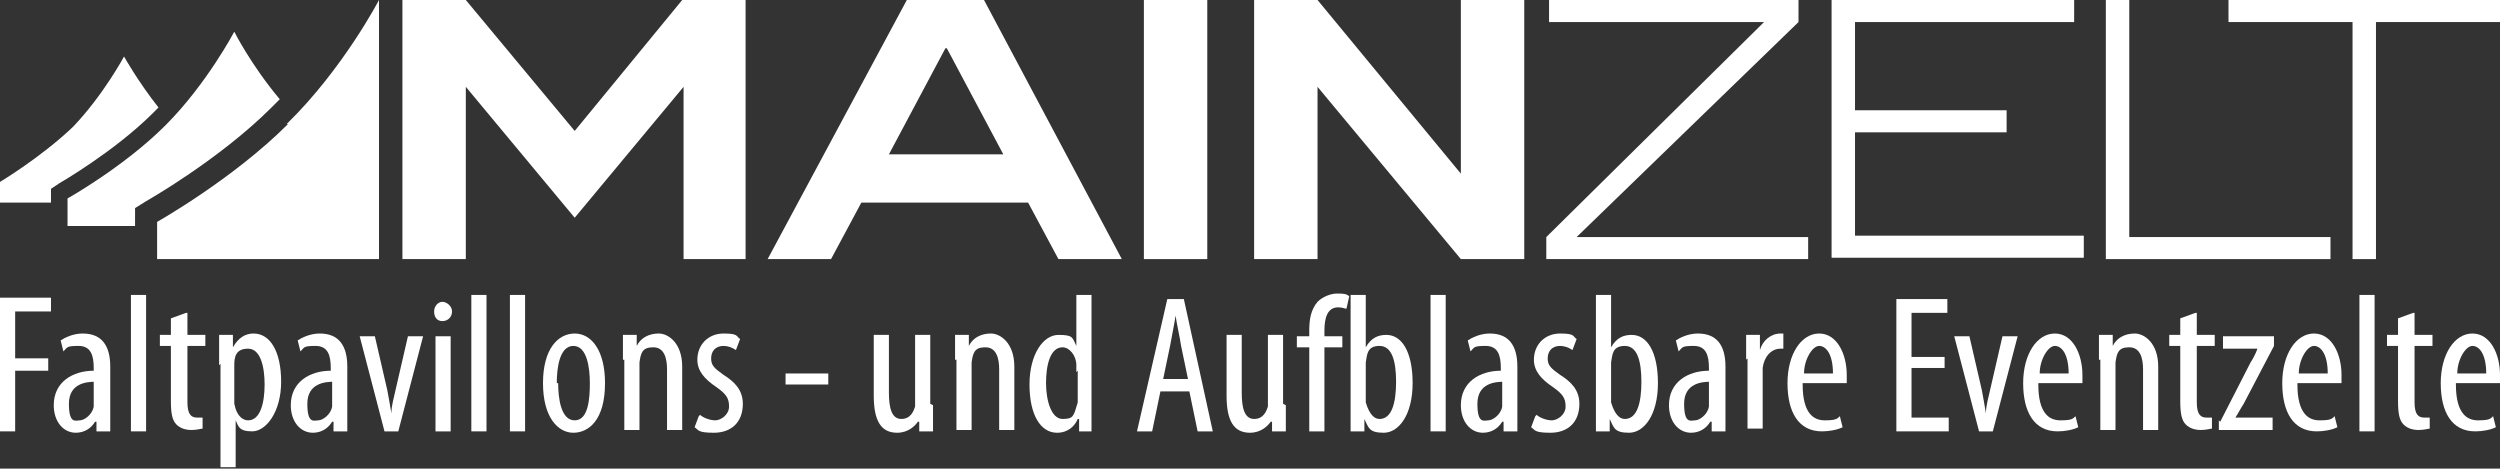<?xml version="1.0" encoding="UTF-8"?>
<svg id="Ebene_1" xmlns="http://www.w3.org/2000/svg" version="1.1" viewBox="0 0 181.4 34">
  <rect x="0" y="0" width="181.4" height="34" fill="#333333" stroke="none"/>
  <!-- Generator: Adobe Illustrator 29.3.1, SVG Export Plug-In . SVG Version: 2.1.0 Build 151)  -->
  <defs>
    <style>
      .st0 {
        fill: #fff;
      }
    </style>
  </defs>
  <g>
    <g>
      <path class="st0" d="M112.2,18.8v-1.6l15.8-15.6h-15.6V0h18.1v1.6l-16.1,15.6h16.8v1.6h-19Z"/>
      <path class="st0" d="M132.9,18.8V0h17.6v1.6h-15.9v6.4h11v1.6h-11v7.5h16.6v1.6h-18.3Z"/>
      <path class="st0" d="M152.8,18.8V0h1.7v17.2h14.6v1.6h-16.2Z"/>
      <path class="st0" d="M172.4,1.6v17.2h-1.7V1.6h-9V0h19.7v1.6h-9Z"/>
    </g>
    <g>
      <path class="st0" d="M3.7,13.7l.6-.4s4-2.3,6.8-5.1c.1-.1.3-.3.4-.4-1.5-1.9-2.5-3.7-2.5-3.7,0,0-1.5,2.8-3.7,5.1-2.3,2.2-5.3,4-5.3,4v1.5h3.7v-1Z"/>
      <path class="st0" d="M12,9.1c-3,3-7.1,5.3-7.1,5.3v2h4.9v-1.3l.8-.5c0,0,5.3-3,9.1-6.8.2-.2.4-.4.6-.6-2.1-2.5-3.3-4.9-3.3-4.9,0,0-2,3.8-5,6.8Z"/>
      <path class="st0" d="M20.9,9c-4,4-9.5,7.1-9.5,7.1v2.7h16.1V0s-2.6,5-6.7,9Z"/>
    </g>
    <g>
      <polygon class="st0" points="49.6 0 49.5 0 41.7 9.5 33.8 0 33.8 0 29.2 0 29.2 18.8 33.8 18.8 33.8 6.3 41.7 15.8 49.6 6.3 49.6 18.8 54.1 18.8 54.1 0 49.6 0"/>
      <path class="st0" d="M76.8,18.8l-2.2-4.1h-12.1l-2.2,4.1h-4.6L65.8,0h5.6l10,18.8h-4.6ZM68.6,3.5l-4.1,7.7h8.3l-4.1-7.7Z"/>
      <path class="st0" d="M83,18.8V0h4.6v18.8h-4.6Z"/>
      <polygon class="st0" points="106 0 106 12.6 95.6 0 95.6 0 91 0 91 18.8 95.6 18.8 95.6 6.3 106 18.8 106 18.8 110.6 18.8 110.6 0 106 0"/>
    </g>
  </g>
  <g>
    <path class="st0" d="M0,21.6h3.7v1H1.1v3.4h2.4v.9H1.1v4.4H0v-9.6Z"/>
    <path class="st0" d="M8,29.7c0,.5,0,1.1,0,1.6h-1v-.7h-.1c-.3.5-.8.8-1.4.8-.9,0-1.6-.8-1.6-2,0-1.7,1.4-2.5,2.9-2.5v-.2c0-.9-.2-1.6-1.1-1.6s-.8.1-1.1.4l-.2-.8c.3-.2.9-.5,1.6-.5,1.4,0,2,.9,2,2.4v3ZM6.9,27.7c-.6,0-1.9.1-1.9,1.6s.5,1.2.8,1.2.9-.4,1-1c0-.1,0-.3,0-.4v-1.4Z"/>
    <path class="st0" d="M9.5,21.4h1.1v9.9h-1.1v-9.9Z"/>
    <path class="st0" d="M13.6,22.7v1.6h1.3v.8h-1.3v4.1c0,.9.3,1.1.7,1.1s.3,0,.4,0v.8c-.1,0-.4.1-.8.1s-.8-.1-1.1-.4c-.3-.3-.4-.8-.4-1.7v-4h-.8v-.8h.8v-1.2l1.1-.4Z"/>
    <path class="st0" d="M15.9,26.5c0-1.1,0-1.7,0-2.2h1v.9h0c.4-.7.9-1,1.5-1,1.2,0,2,1.3,2,3.5s-1.1,3.6-2.1,3.6-1-.4-1.2-.8h0v3.4h-1.1v-7.5ZM17,28.7c0,.2,0,.4,0,.6.2,1,.7,1.2,1,1.2.9,0,1.2-1.3,1.2-2.6s-.3-2.6-1.2-2.6-1,.6-1,1.2c0,.2,0,.3,0,.5v1.8Z"/>
    <path class="st0" d="M25.2,29.7c0,.5,0,1.1,0,1.6h-1v-.7h-.1c-.3.5-.8.8-1.4.8-.9,0-1.6-.8-1.6-2,0-1.7,1.4-2.5,2.9-2.5v-.2c0-.9-.2-1.6-1.1-1.6s-.8.1-1.1.4l-.2-.8c.3-.2.9-.5,1.6-.5,1.4,0,2,.9,2,2.4v3ZM24.2,27.7c-.6,0-1.9.1-1.9,1.6s.5,1.2.8,1.2.9-.4,1-1c0-.1,0-.3,0-.4v-1.4Z"/>
    <path class="st0" d="M27.2,24.4l.9,3.9c.1.5.2,1.1.3,1.7h0c0-.6.2-1.2.3-1.7l.9-3.9h1.1l-1.8,6.9h-1l-1.8-6.9h1.1Z"/>
    <path class="st0" d="M32.8,22.6c0,.4-.3.7-.7.7s-.6-.3-.6-.7.3-.7.6-.7.7.3.7.7ZM31.6,31.3v-6.9h1.1v6.9h-1.1Z"/>
    <path class="st0" d="M34.2,21.4h1.1v9.9h-1.1v-9.9Z"/>
    <path class="st0" d="M37,21.4h1.1v9.9h-1.1v-9.9Z"/>
    <path class="st0" d="M43.9,27.8c0,2.7-1.2,3.6-2.3,3.6s-2.2-1.1-2.2-3.6,1.1-3.6,2.3-3.6,2.2,1.2,2.2,3.6ZM40.5,27.8c0,1.1.2,2.7,1.2,2.7s1.1-1.6,1.1-2.7-.2-2.7-1.2-2.7-1.2,1.6-1.2,2.7Z"/>
    <path class="st0" d="M45.2,26.1c0-.8,0-1.2,0-1.8h1v.8h0c.3-.6.9-.9,1.6-.9s1.7.7,1.7,2.4v4.6h-1.1v-4.4c0-.8-.2-1.6-1-1.6s-.9.4-1,1.1c0,.2,0,.4,0,.6v4.3h-1.1v-5.1Z"/>
    <path class="st0" d="M50.8,30.1c.2.2.7.4,1.1.4s1-.4,1-1-.2-.9-.9-1.4c-.9-.6-1.4-1.2-1.4-2,0-1.1.8-1.9,1.9-1.9s.9.2,1.2.4l-.3.8c-.3-.2-.6-.3-.9-.3-.6,0-.9.4-.9.9s.2.7.9,1.2c.8.5,1.4,1.1,1.4,2.1,0,1.4-.9,2.1-2.1,2.1s-1.1-.2-1.4-.4l.3-.8Z"/>
    <path class="st0" d="M60.1,27.1v.8h-3.1v-.8h3.1Z"/>
    <path class="st0" d="M67.7,29.4c0,.8,0,1.4,0,1.9h-1v-.7h-.1c-.2.3-.7.8-1.5.8-1.2,0-1.7-.9-1.7-2.7v-4.4h1.1v4.2c0,1.1.2,1.9.9,1.9s.9-.6,1-.9c0-.2,0-.4,0-.6v-4.6h1.1v5Z"/>
    <path class="st0" d="M69.3,26.1c0-.8,0-1.2,0-1.8h1v.8h0c.3-.6.9-.9,1.6-.9s1.7.7,1.7,2.4v4.6h-1.1v-4.4c0-.8-.2-1.6-1-1.6s-.9.4-1,1.1c0,.2,0,.4,0,.6v4.3h-1.1v-5.1Z"/>
    <path class="st0" d="M79.2,21.4v8.2c0,.5,0,1.3,0,1.7h-.9v-.9h-.1c-.2.5-.7,1-1.5,1-1.2,0-2-1.3-2-3.5s1-3.6,2.1-3.6,1,.2,1.3.8h0v-3.7h1.1ZM78.1,27c0-.1,0-.3,0-.5,0-.7-.5-1.3-1-1.3-.9,0-1.2,1.3-1.2,2.6s.4,2.6,1.2,2.6.8-.2,1.1-1.2c0-.1,0-.3,0-.5v-1.8Z"/>
    <path class="st0" d="M84.2,28.4l-.6,2.9h-1.1l2.2-9.6h1.2l2.1,9.6h-1.1l-.6-2.9h-2.1ZM86.2,27.5l-.5-2.4c-.1-.7-.3-1.5-.4-2.2h0c-.1.7-.3,1.6-.4,2.2l-.5,2.4h1.8Z"/>
    <path class="st0" d="M93.3,29.4c0,.8,0,1.4,0,1.9h-1v-.7h-.1c-.2.3-.7.8-1.5.8-1.2,0-1.7-.9-1.7-2.7v-4.4h1.1v4.2c0,1.1.2,1.9.9,1.9s.9-.6,1-.9c0-.2,0-.4,0-.6v-4.6h1.1v5Z"/>
    <path class="st0" d="M95,31.3v-6.1h-.9v-.8h.9v-.4c0-.8.1-1.5.6-2.1.4-.4,1-.6,1.4-.6s.7,0,.9.2l-.2.9c-.1,0-.3-.1-.6-.1-.8,0-1,.8-1,1.7v.4h1.3v.8h-1.3v6.1h-1.1Z"/>
    <path class="st0" d="M98,21.4h1.1v3.8h0c.4-.7.9-.9,1.5-.9,1.1,0,1.9,1.2,1.9,3.5s-1,3.6-2.1,3.6-1.1-.4-1.4-1h0v.9h-1c0-.4,0-1.2,0-1.7v-8.2ZM99.1,28.8c0,.2,0,.3,0,.4.3,1,.7,1.2,1,1.2.9,0,1.2-1.2,1.2-2.7s-.3-2.6-1.2-2.6-.9.6-1,1.2c0,.2,0,.3,0,.5v1.9Z"/>
    <path class="st0" d="M103.8,21.4h1.1v9.9h-1.1v-9.9Z"/>
    <path class="st0" d="M110.1,29.7c0,.5,0,1.1,0,1.6h-1v-.7h-.1c-.3.5-.8.8-1.4.8-.9,0-1.6-.8-1.6-2,0-1.7,1.4-2.5,2.9-2.5v-.2c0-.9-.2-1.6-1.1-1.6s-.8.1-1.1.4l-.2-.8c.3-.2.9-.5,1.6-.5,1.4,0,2,.9,2,2.4v3ZM109.1,27.7c-.6,0-1.9.1-1.9,1.6s.5,1.2.8,1.2.9-.4,1-1c0-.1,0-.3,0-.4v-1.4Z"/>
    <path class="st0" d="M111.5,30.1c.2.2.7.4,1.1.4s1-.4,1-1-.2-.9-.9-1.4c-.9-.6-1.4-1.2-1.4-2,0-1.1.8-1.9,1.9-1.9s.9.2,1.2.4l-.3.8c-.3-.2-.6-.3-.9-.3-.6,0-.9.4-.9.9s.2.7.9,1.2c.8.5,1.4,1.1,1.4,2.1,0,1.4-.9,2.1-2.1,2.1s-1.1-.2-1.4-.4l.3-.8Z"/>
    <path class="st0" d="M115.8,21.4h1.1v3.8h0c.4-.7.9-.9,1.5-.9,1.1,0,1.9,1.2,1.9,3.5s-1,3.6-2.1,3.6-1.1-.4-1.4-1h0v.9h-1c0-.4,0-1.2,0-1.7v-8.2ZM116.9,28.8c0,.2,0,.3,0,.4.3,1,.7,1.2,1,1.2.9,0,1.2-1.2,1.2-2.7s-.3-2.6-1.2-2.6-.9.6-1,1.2c0,.2,0,.3,0,.5v1.9Z"/>
    <path class="st0" d="M125.2,29.7c0,.5,0,1.1,0,1.6h-1v-.7h-.1c-.3.5-.8.8-1.4.8-.9,0-1.6-.8-1.6-2,0-1.7,1.4-2.5,2.9-2.5v-.2c0-.9-.2-1.6-1.1-1.6s-.8.1-1.1.4l-.2-.8c.3-.2.9-.5,1.6-.5,1.4,0,2,.9,2,2.4v3ZM124.1,27.7c-.6,0-1.9.1-1.9,1.6s.5,1.2.8,1.2.9-.4,1-1c0-.1,0-.3,0-.4v-1.4Z"/>
    <path class="st0" d="M126.7,26.1c0-.6,0-1.3,0-1.8h1v1.1h0c.2-.7.8-1.2,1.5-1.2s.2,0,.2,0v1.1h-.2c-.7,0-1.2.6-1.3,1.4,0,.2,0,.4,0,.6v3.8h-1.1v-5.1Z"/>
    <path class="st0" d="M130.8,27.9c0,2.1.8,2.6,1.6,2.6s.9-.1,1.1-.3l.2.8c-.4.2-1,.3-1.5.3-1.7,0-2.5-1.4-2.5-3.5s1-3.6,2.3-3.6,2,1.5,2,3,0,.5,0,.6h-3.2ZM133,27.1c0-1.4-.5-2-1-2s-1.1,1-1.1,2h2.2Z"/>
    <path class="st0" d="M141.1,26.7h-2.4v3.6h2.7v1h-3.8v-9.6h3.7v1h-2.6v3.2h2.4v.9Z"/>
    <path class="st0" d="M142.9,24.4l.9,3.9c.1.5.2,1.1.3,1.7h0c0-.6.2-1.2.3-1.7l.9-3.9h1.1l-1.8,6.9h-1l-1.8-6.9h1.1Z"/>
    <path class="st0" d="M147.9,27.9c0,2.1.8,2.6,1.6,2.6s.9-.1,1.1-.3l.2.8c-.4.2-1,.3-1.5.3-1.7,0-2.5-1.4-2.5-3.5s1-3.6,2.3-3.6,2,1.5,2,3,0,.5,0,.6h-3.2ZM150.1,27.1c0-1.4-.5-2-1-2s-1.1,1-1.1,2h2.2Z"/>
    <path class="st0" d="M152.3,26.1c0-.8,0-1.2,0-1.8h1v.8h0c.3-.6.9-.9,1.6-.9s1.7.7,1.7,2.4v4.6h-1.1v-4.4c0-.8-.2-1.6-1-1.6s-.9.4-1,1.1c0,.2,0,.4,0,.6v4.3h-1.1v-5.1Z"/>
    <path class="st0" d="M159.4,22.7v1.6h1.3v.8h-1.3v4.1c0,.9.3,1.1.7,1.1s.3,0,.4,0v.8c-.1,0-.4.1-.8.1s-.8-.1-1.1-.4c-.3-.3-.4-.8-.4-1.7v-4h-.8v-.8h.8v-1.2l1.1-.4Z"/>
    <path class="st0" d="M161.1,30.6l2.2-4.3c.2-.3.4-.7.5-1h0s-2.5,0-2.5,0v-.9h3.7v.7l-2.2,4.2c-.2.3-.4.7-.6,1h0s2.7,0,2.7,0v.9h-3.9v-.7Z"/>
    <path class="st0" d="M166.7,27.9c0,2.1.8,2.6,1.6,2.6s.9-.1,1.1-.3l.2.8c-.4.2-1,.3-1.5.3-1.7,0-2.5-1.4-2.5-3.5s1-3.6,2.3-3.6,2,1.5,2,3,0,.5,0,.6h-3.2ZM168.9,27.1c0-1.4-.5-2-1-2s-1.1,1-1.1,2h2.2Z"/>
    <path class="st0" d="M171.2,21.4h1.1v9.9h-1.1v-9.9Z"/>
    <path class="st0" d="M175.2,22.7v1.6h1.3v.8h-1.3v4.1c0,.9.3,1.1.7,1.1s.3,0,.4,0v.8c-.1,0-.4.1-.8.1s-.8-.1-1.1-.4c-.3-.3-.4-.8-.4-1.7v-4h-.8v-.8h.8v-1.2l1.1-.4Z"/>
    <path class="st0" d="M178.2,27.9c0,2.1.8,2.6,1.6,2.6s.9-.1,1.1-.3l.2.8c-.4.2-1,.3-1.5.3-1.7,0-2.5-1.4-2.5-3.5s1-3.6,2.3-3.6,2,1.5,2,3,0,.5,0,.6h-3.2ZM180.4,27.1c0-1.4-.5-2-1-2s-1.1,1-1.1,2h2.2Z"/>
  </g>
</svg>